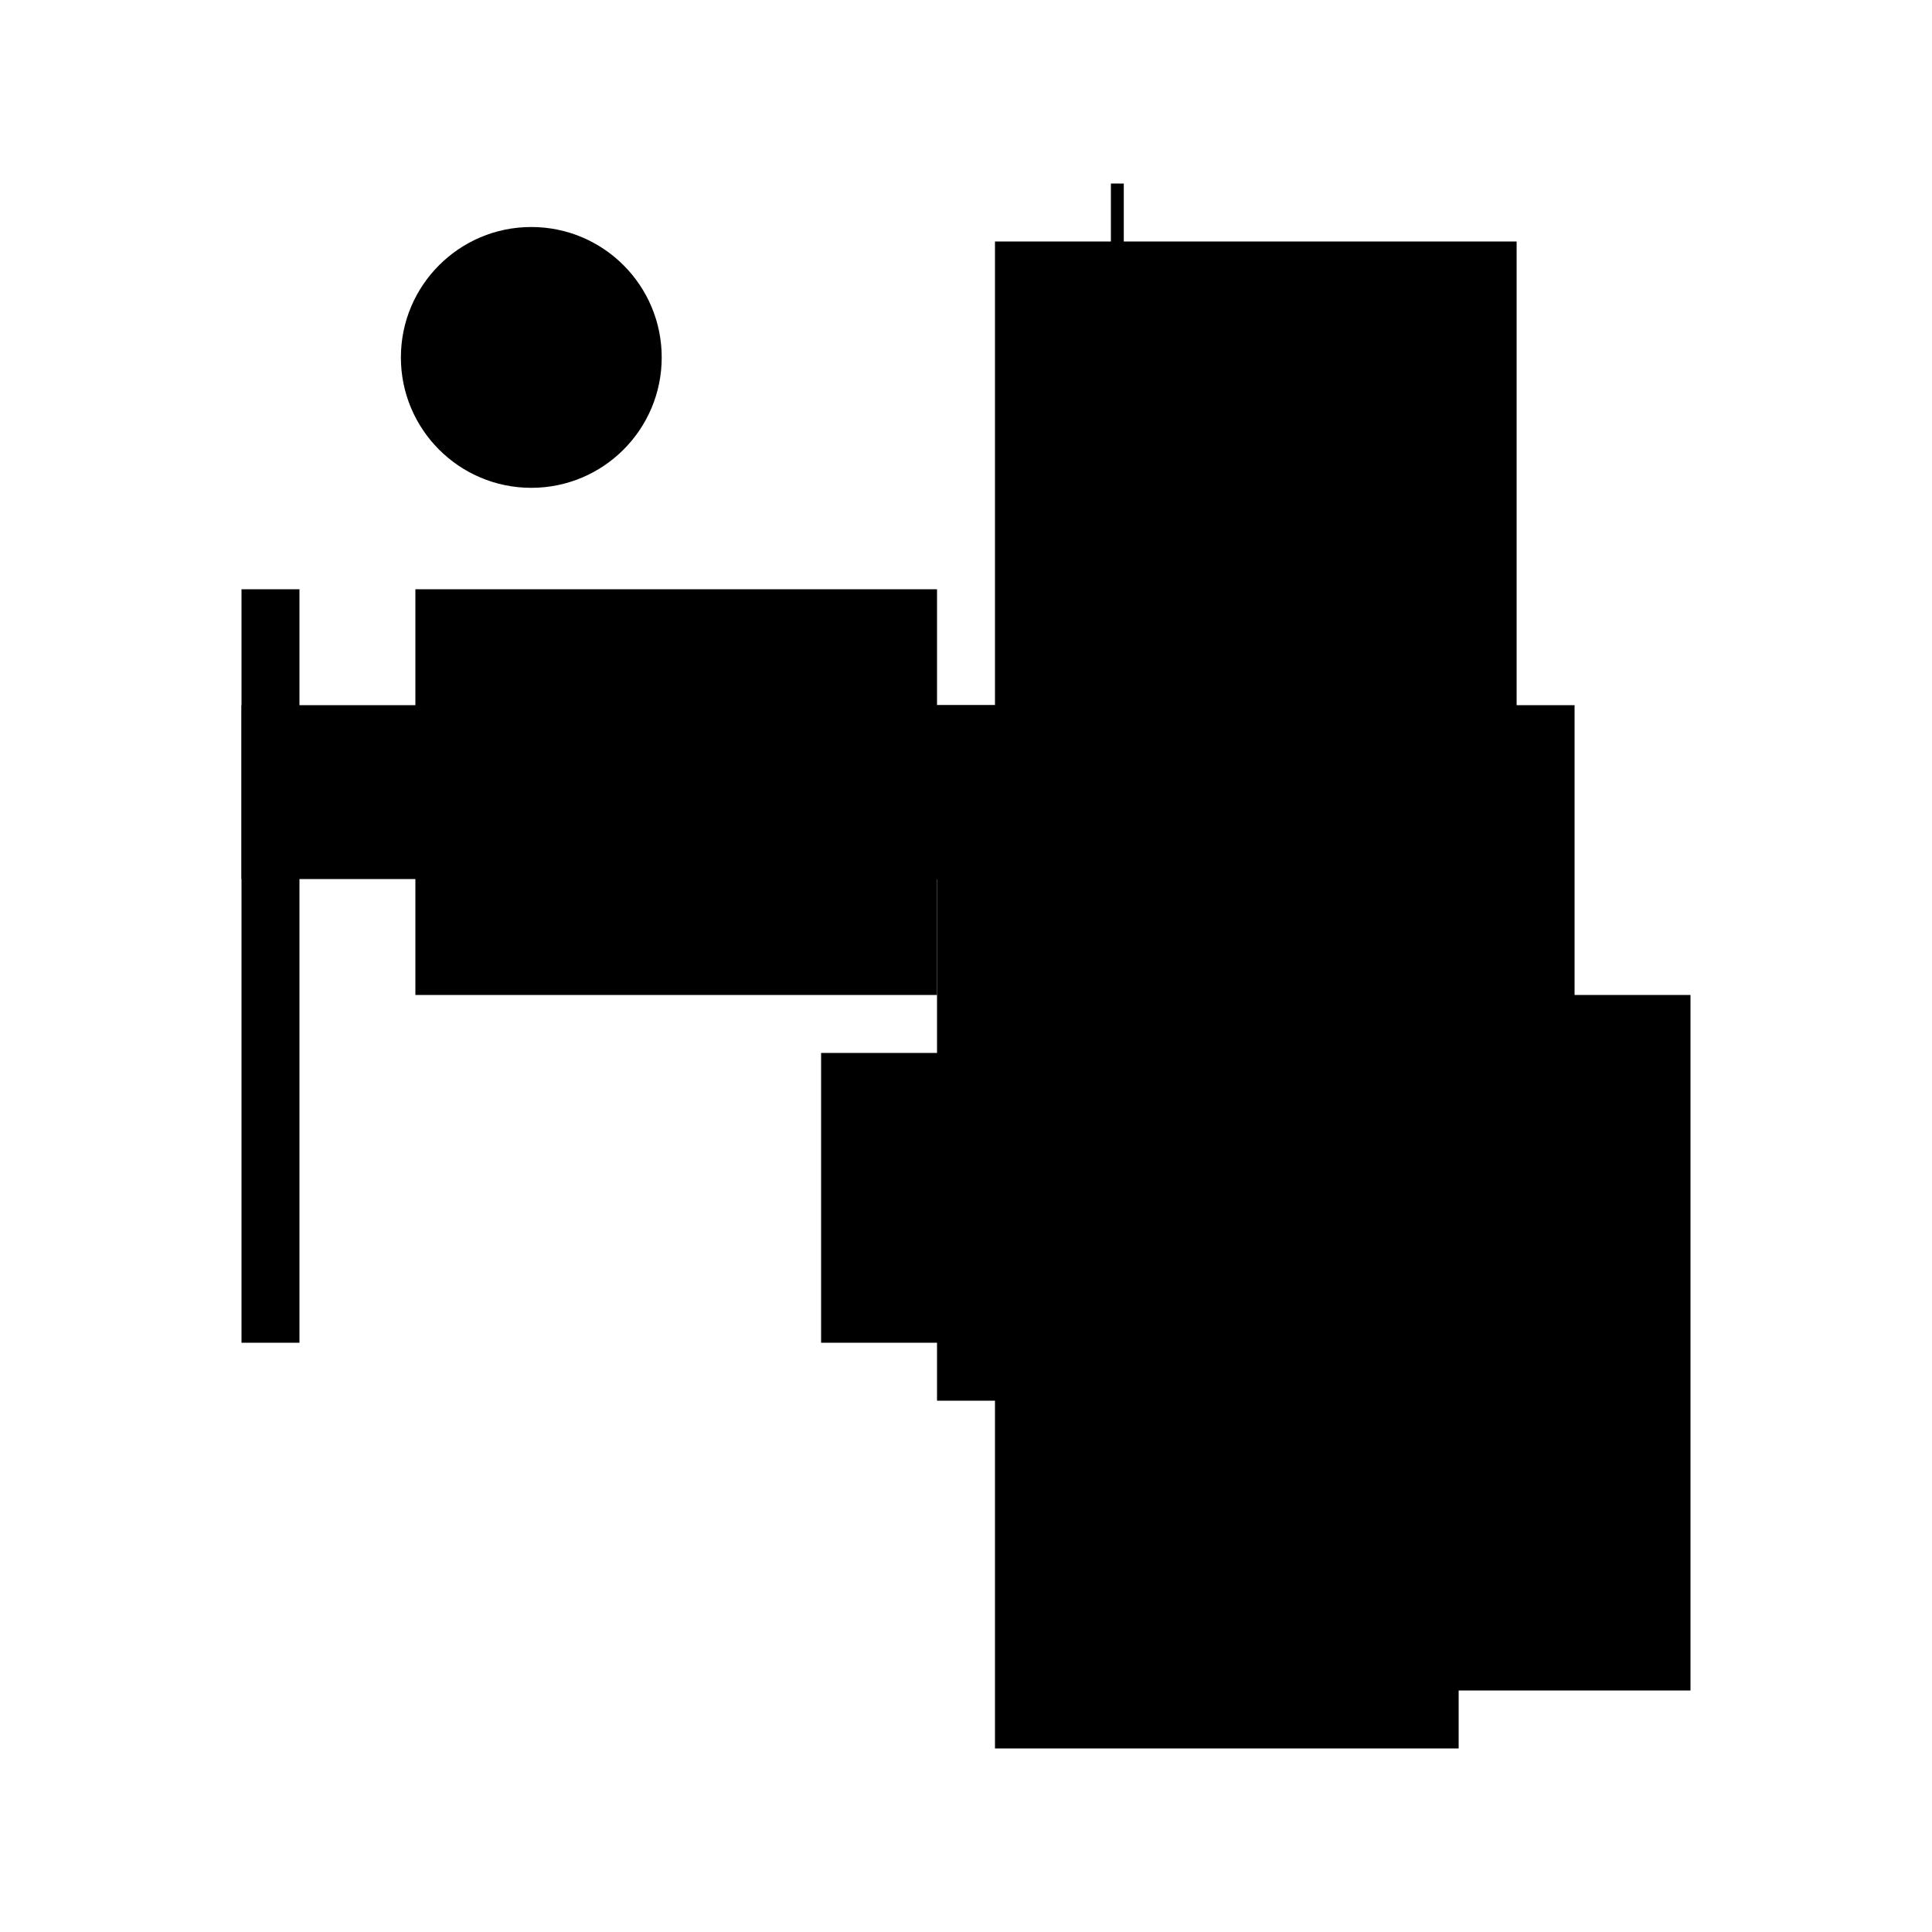 <?xml version="1.0" encoding="UTF-8"?>
<svg version="1.1" xml:space="preserve" xmlns="http://www.w3.org/2000/svg" style="background-color: white;" viewBox="0,0,150,150">
    <rect x="63.75" y="81.75" width="36" height="22.5" fill="hsla(240, 53%, 73%, 0.9)"/>
    <rect x="18.75" y="45.75" width="4.5" height="58.5" fill="hsla(0, 6%, 90%, 1)"/>
    <rect x="86.25" y="77.25" width="45" height="54" fill="hsla(360, 66%, 6%, 0.4)"/>
    <rect x="18.75" y="54.75" width="58.5" height="13.5" fill="hsla(0, 86%, 90%, 0.1)"/>
    <rect x="77.25" y="18.75" width="40.5" height="49.5" fill="hsla(312, 60%, 66%, 1.5)"/>
    <rect x="72.75" y="54.75" width="49.5" height="54" fill="hsla(288, 73%, 46%, 1.2)"/>
    <rect x="32.25" y="45.75" width="40.5" height="31.5" fill="hsla(72, 60%, 26%, 1.2)"/>
    <rect x="77.25" y="77.25" width="36" height="58.5" fill="hsla(312, 53%, 90%, 0.1)"/>
    <rect x="81.75" y="77.25" width="27" height="4.5" fill="hsla(336, 40%, 40%, 0.8)"/>
    <rect x="86.25" y="14.25" width="1" height="36" fill="hsla(360, 0%, 40%, 1.4)"/>
    <circle cx="41.25" cy="27.75" r="10.125" fill="hsla(288, 50%, 50%, 0.8)"/>
</svg>